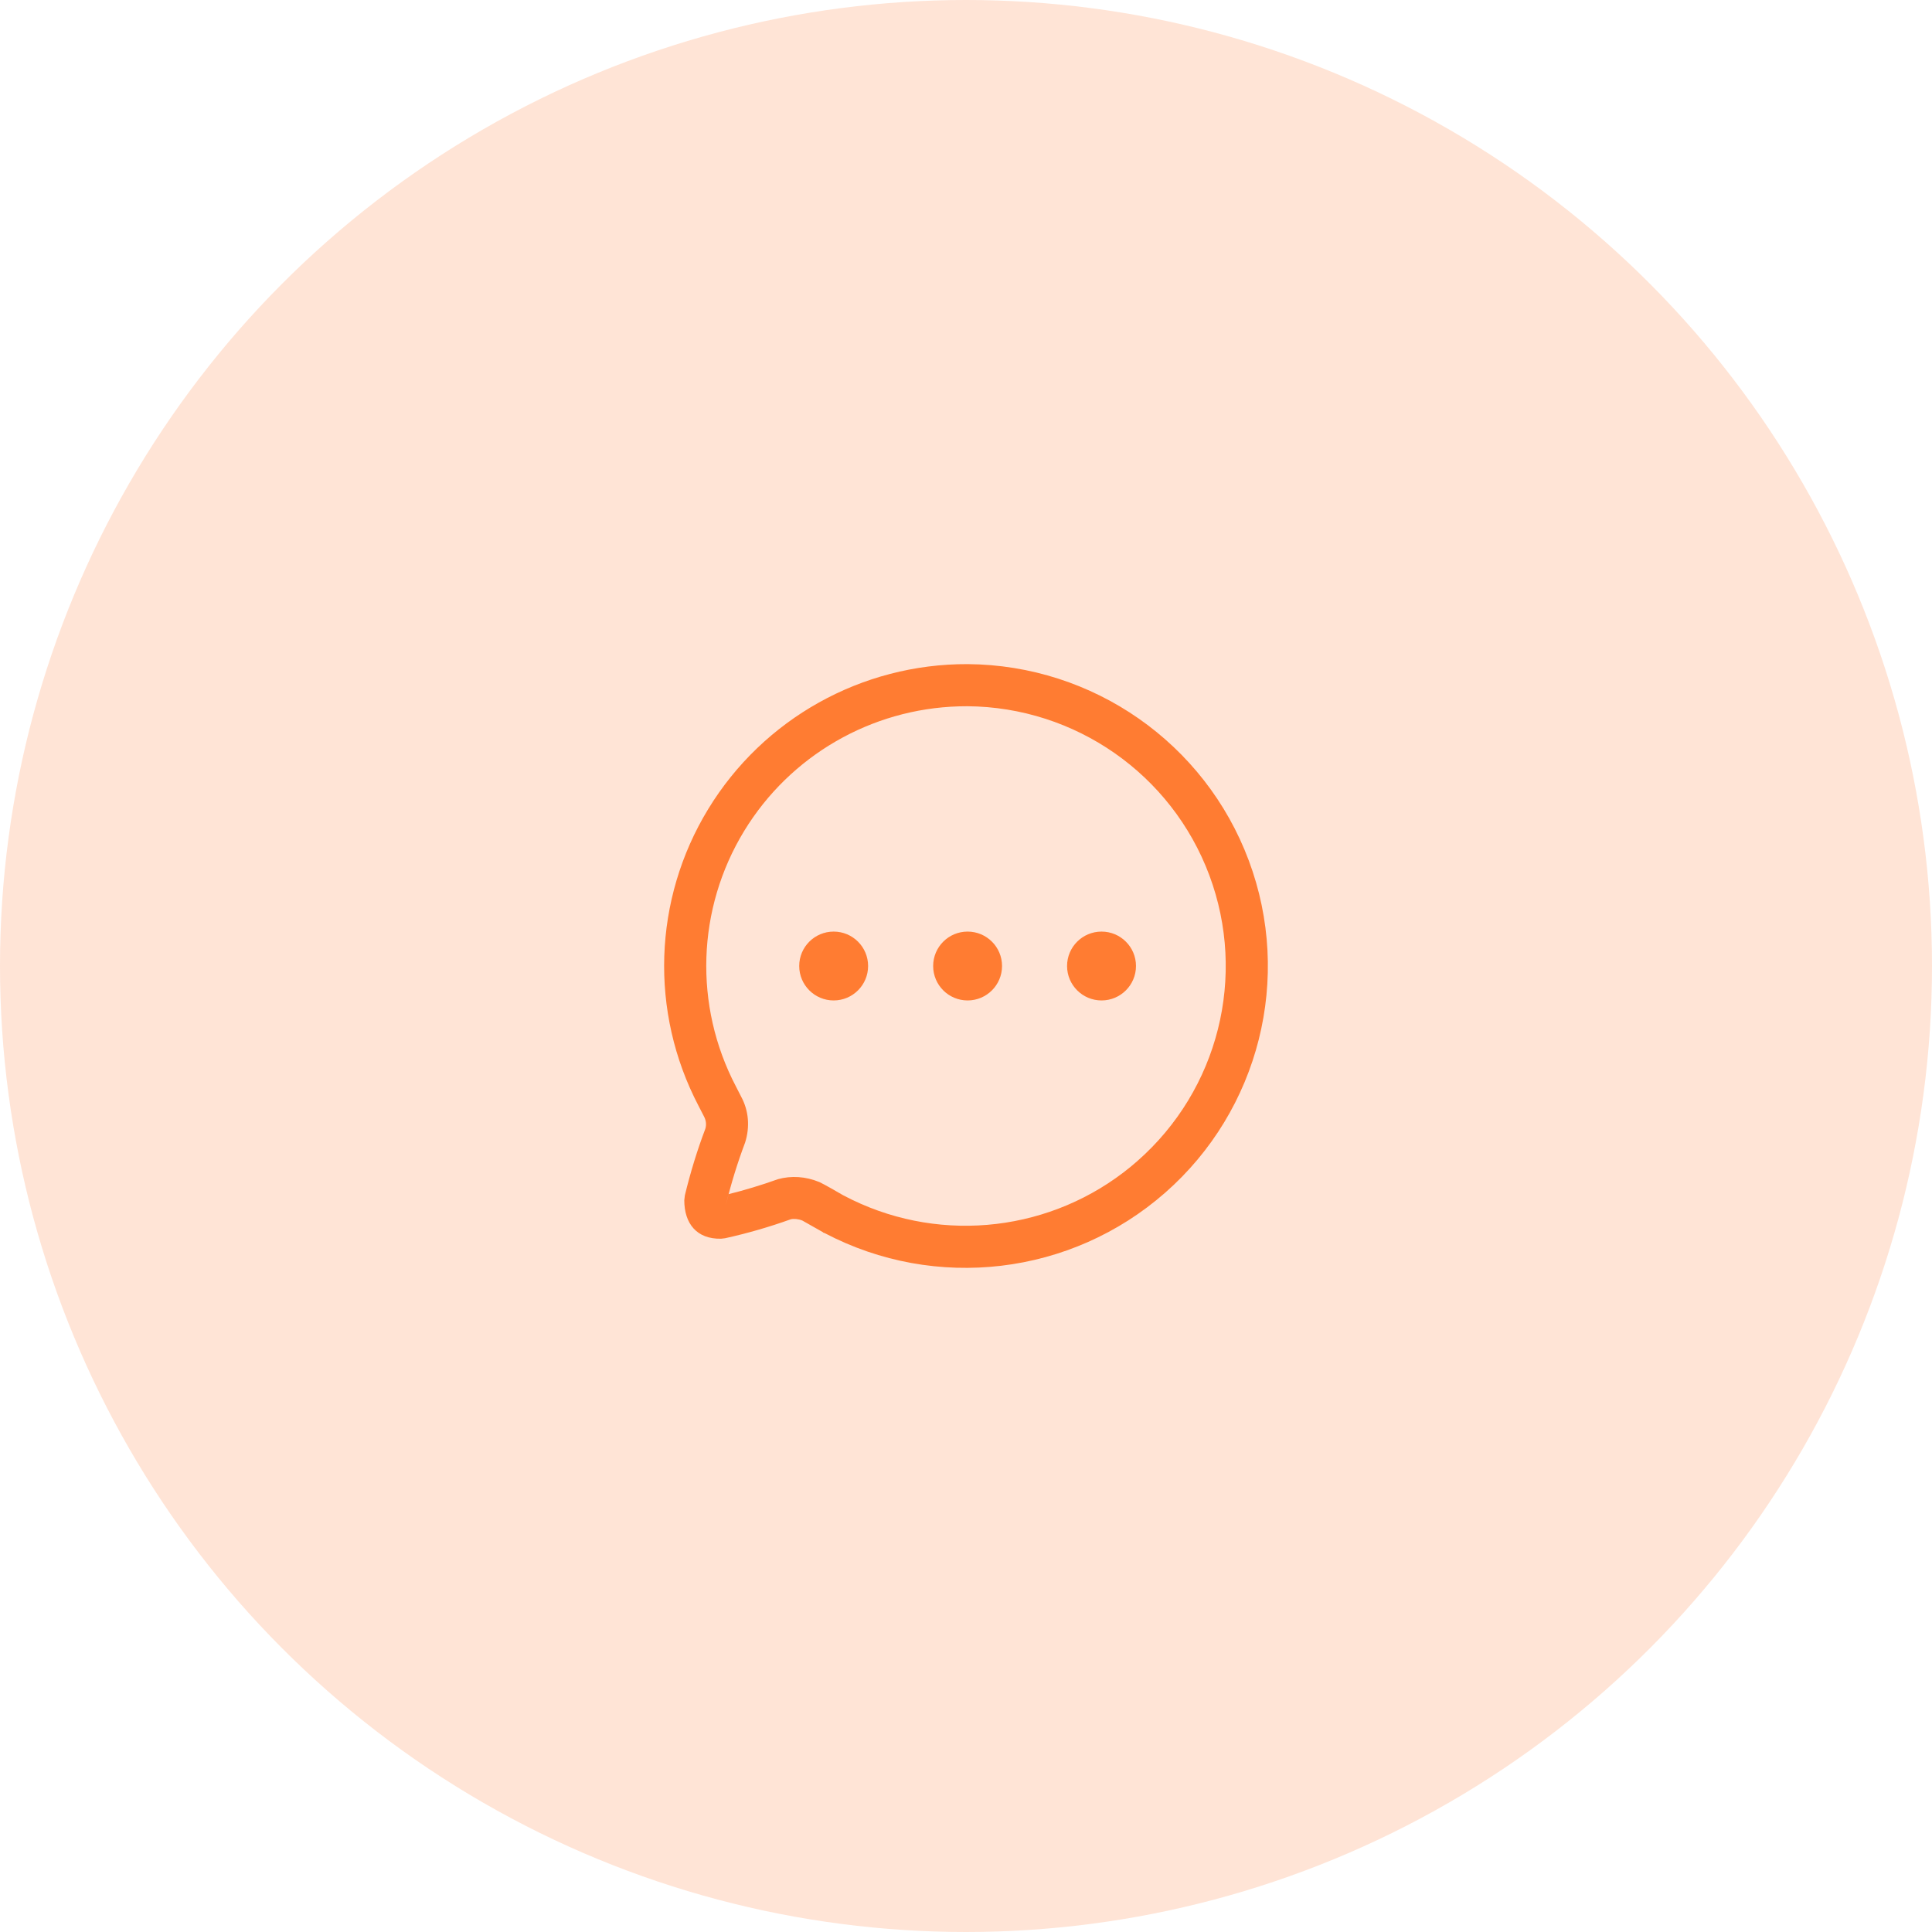 <svg width="64" height="64" viewBox="0 0 64 64" fill="none" xmlns="http://www.w3.org/2000/svg">
<circle cx="32" cy="32" r="32" fill="#FF7C32" fill-opacity="0.2"/>
<path fill-rule="evenodd" clip-rule="evenodd" d="M32.058 22C28.546 21.986 25.285 23.807 23.461 26.8C21.635 29.794 21.513 33.523 23.138 36.629L23.322 36.987C23.392 37.119 23.405 37.261 23.365 37.393C23.102 38.086 22.871 38.836 22.687 39.597L22.668 39.761C22.668 40.526 23.076 41.052 23.887 41.034L24.022 41.018C24.758 40.855 25.483 40.646 26.193 40.391C26.287 40.367 26.441 40.376 26.58 40.433L27.262 40.819C27.264 40.824 27.265 40.828 27.272 40.832L27.318 40.848C30.993 42.78 35.481 42.247 38.6 39.508C41.719 36.768 42.82 32.39 41.367 28.504C39.915 24.618 36.212 22.031 32.058 22ZM31.767 23.399L32.048 23.395C35.623 23.422 38.811 25.649 40.06 28.992C41.31 32.336 40.363 36.102 37.679 38.459L37.459 38.647C34.863 40.778 31.258 41.208 28.233 39.747L27.945 39.602L27.957 39.604L27.939 39.599L27.517 39.357C27.365 39.271 27.244 39.206 27.147 39.159C26.684 38.968 26.213 38.94 25.771 39.062L25.353 39.206C25.076 39.297 24.804 39.379 24.533 39.454L24.138 39.557L24.044 39.925C24.214 39.219 24.428 38.525 24.684 37.845C24.849 37.318 24.798 36.791 24.558 36.34L24.377 35.987C22.976 33.31 23.082 30.102 24.652 27.526C26.173 25.031 28.855 23.482 31.767 23.399ZM26.475 32C26.475 31.37 26.986 30.86 27.616 30.86C28.246 30.86 28.757 31.37 28.757 32C28.757 32.63 28.246 33.141 27.616 33.141C26.986 33.141 26.475 32.63 26.475 32ZM30.912 32C30.912 31.37 31.423 30.86 32.053 30.86C32.683 30.86 33.194 31.37 33.194 32C33.194 32.63 32.683 33.141 32.053 33.141C31.423 33.141 30.912 32.63 30.912 32ZM36.49 30.86C35.86 30.86 35.348 31.37 35.348 32C35.348 32.63 35.86 33.141 36.49 33.141C37.12 33.141 37.631 32.63 37.631 32C37.631 31.37 37.12 30.86 36.49 30.86Z" fill="#FF7C32"/>
</svg>
